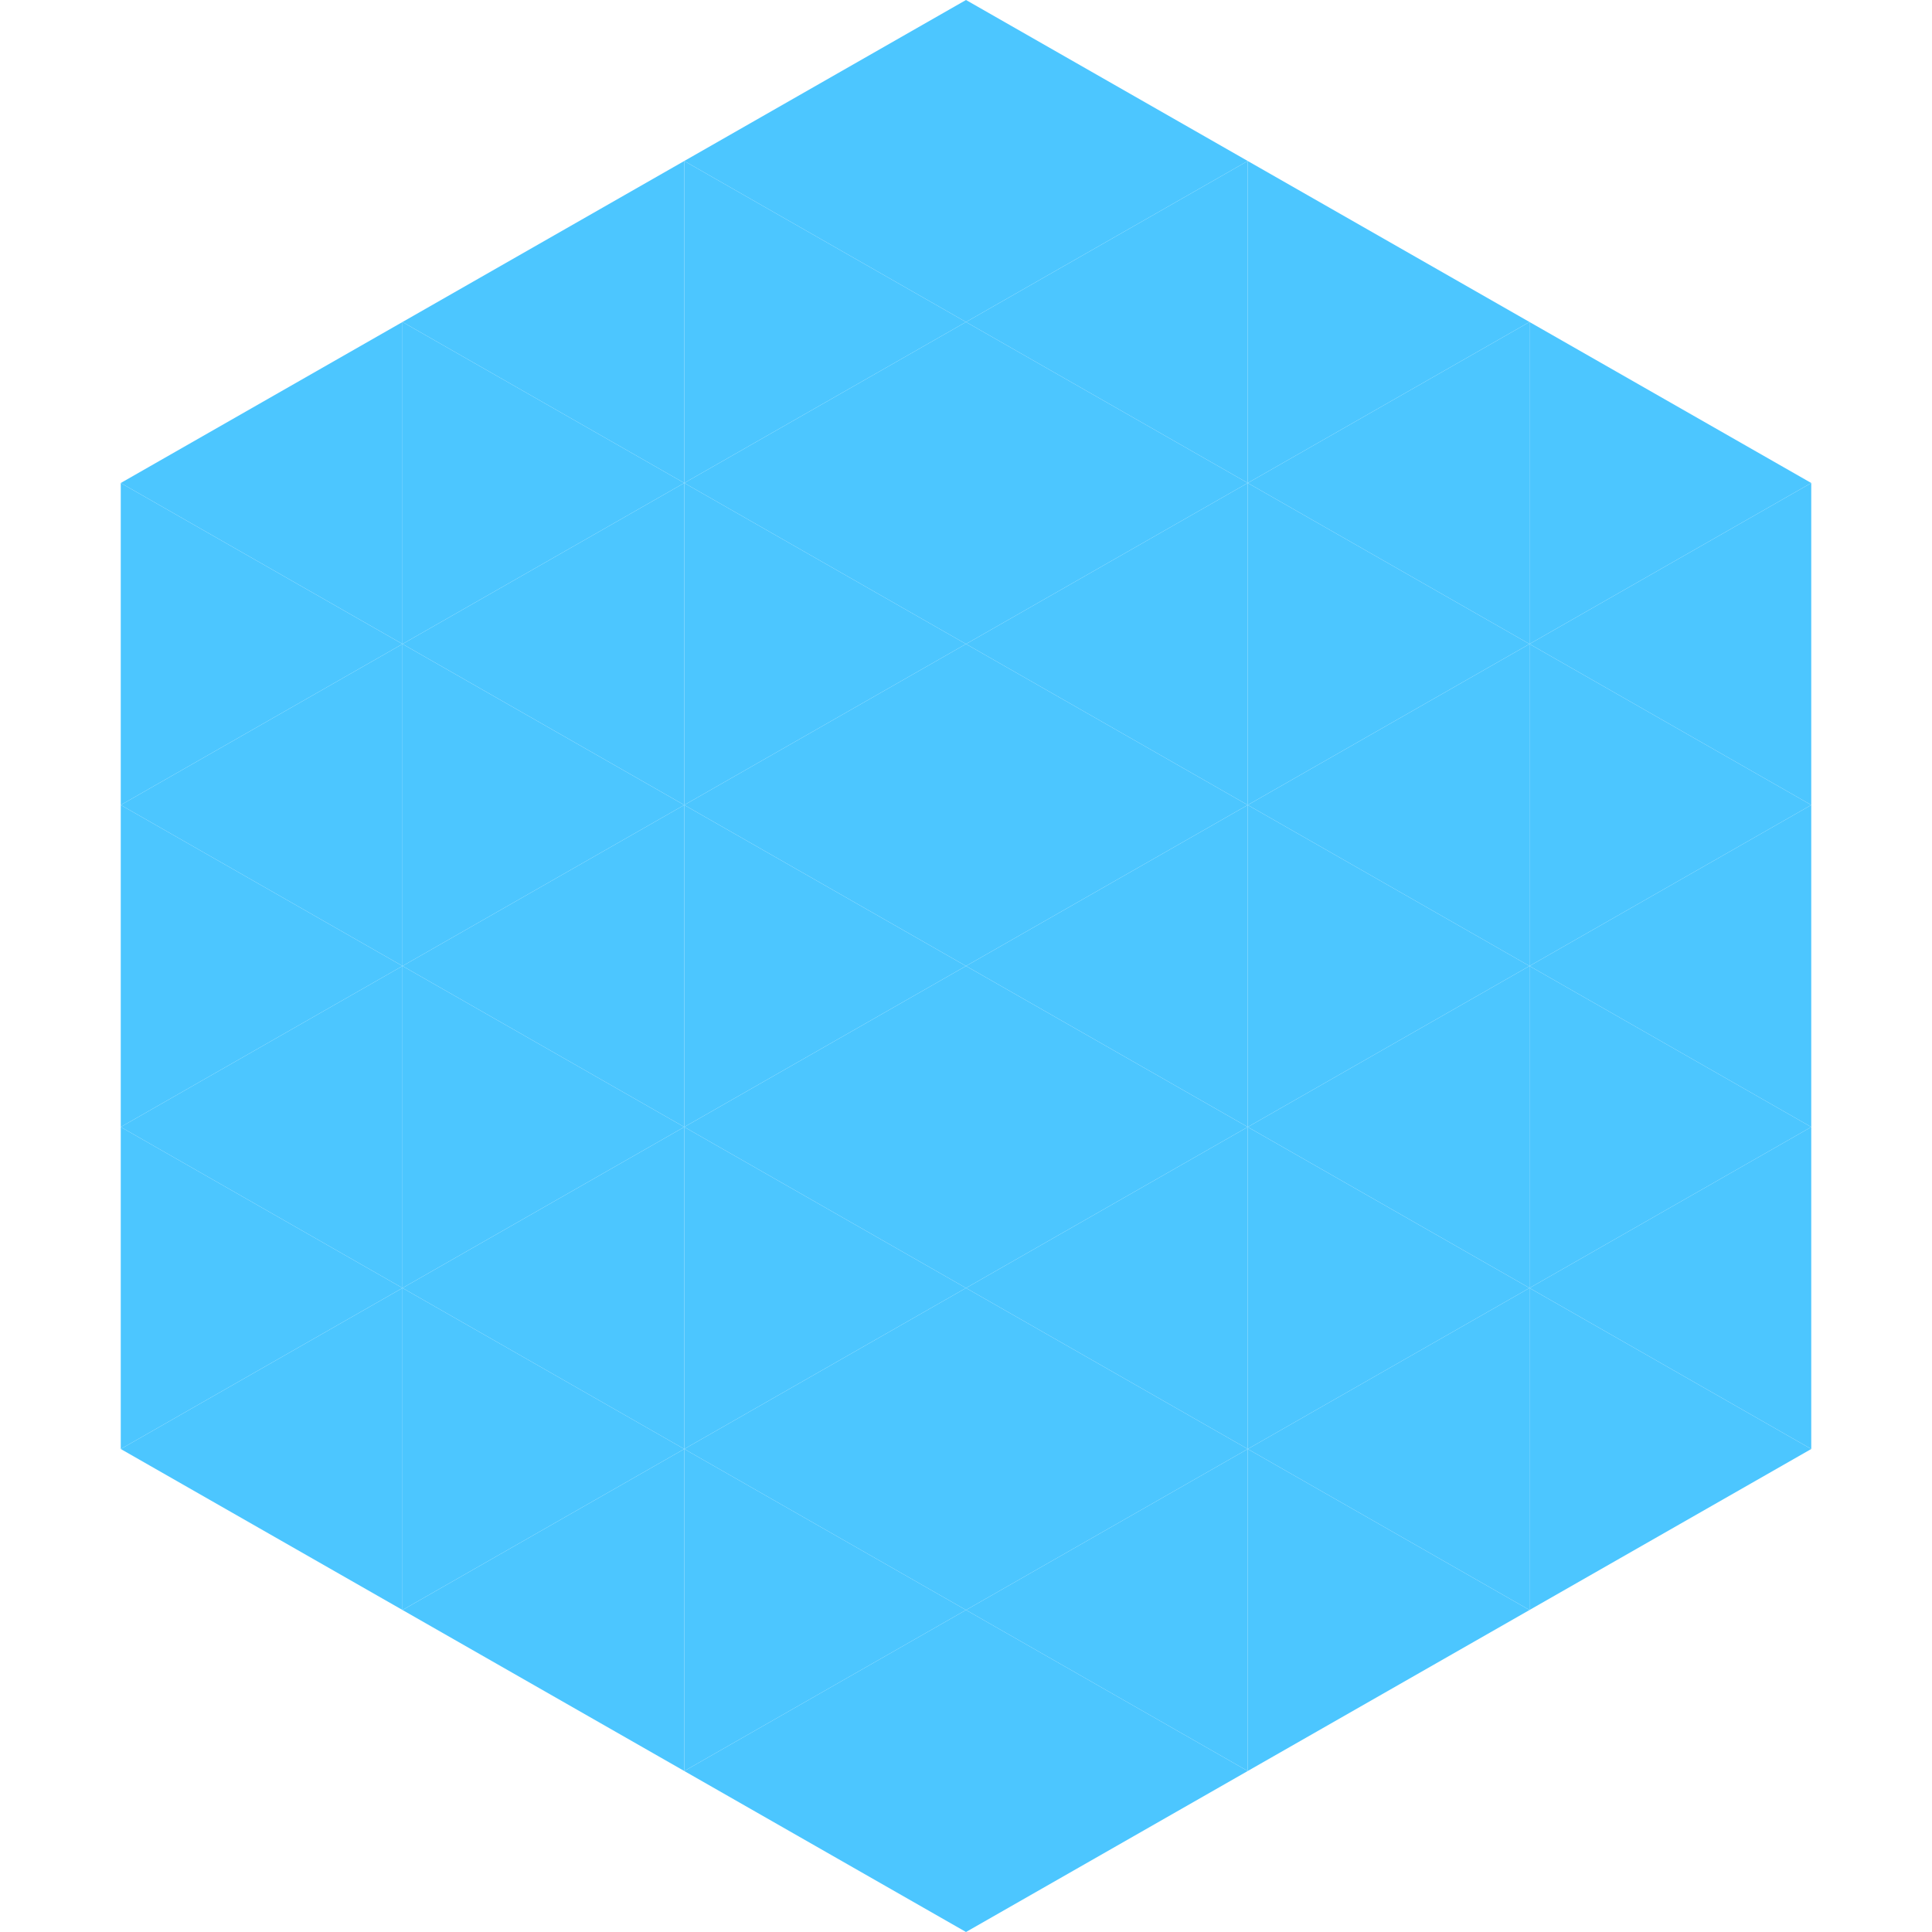 <?xml version="1.0"?>
<!-- Generated by SVGo -->
<svg width="240" height="240"
     xmlns="http://www.w3.org/2000/svg"
     xmlns:xlink="http://www.w3.org/1999/xlink">
<polygon points="50,40 15,60 50,80" style="fill:rgb(76,198,255)" />
<polygon points="190,40 225,60 190,80" style="fill:rgb(76,198,255)" />
<polygon points="15,60 50,80 15,100" style="fill:rgb(76,198,255)" />
<polygon points="225,60 190,80 225,100" style="fill:rgb(76,198,255)" />
<polygon points="50,80 15,100 50,120" style="fill:rgb(76,198,255)" />
<polygon points="190,80 225,100 190,120" style="fill:rgb(76,198,255)" />
<polygon points="15,100 50,120 15,140" style="fill:rgb(76,198,255)" />
<polygon points="225,100 190,120 225,140" style="fill:rgb(76,198,255)" />
<polygon points="50,120 15,140 50,160" style="fill:rgb(76,198,255)" />
<polygon points="190,120 225,140 190,160" style="fill:rgb(76,198,255)" />
<polygon points="15,140 50,160 15,180" style="fill:rgb(76,198,255)" />
<polygon points="225,140 190,160 225,180" style="fill:rgb(76,198,255)" />
<polygon points="50,160 15,180 50,200" style="fill:rgb(76,198,255)" />
<polygon points="190,160 225,180 190,200" style="fill:rgb(76,198,255)" />
<polygon points="15,180 50,200 15,220" style="fill:rgb(255,255,255); fill-opacity:0" />
<polygon points="225,180 190,200 225,220" style="fill:rgb(255,255,255); fill-opacity:0" />
<polygon points="50,0 85,20 50,40" style="fill:rgb(255,255,255); fill-opacity:0" />
<polygon points="190,0 155,20 190,40" style="fill:rgb(255,255,255); fill-opacity:0" />
<polygon points="85,20 50,40 85,60" style="fill:rgb(76,198,255)" />
<polygon points="155,20 190,40 155,60" style="fill:rgb(76,198,255)" />
<polygon points="50,40 85,60 50,80" style="fill:rgb(76,198,255)" />
<polygon points="190,40 155,60 190,80" style="fill:rgb(76,198,255)" />
<polygon points="85,60 50,80 85,100" style="fill:rgb(76,198,255)" />
<polygon points="155,60 190,80 155,100" style="fill:rgb(76,198,255)" />
<polygon points="50,80 85,100 50,120" style="fill:rgb(76,198,255)" />
<polygon points="190,80 155,100 190,120" style="fill:rgb(76,198,255)" />
<polygon points="85,100 50,120 85,140" style="fill:rgb(76,198,255)" />
<polygon points="155,100 190,120 155,140" style="fill:rgb(76,198,255)" />
<polygon points="50,120 85,140 50,160" style="fill:rgb(76,198,255)" />
<polygon points="190,120 155,140 190,160" style="fill:rgb(76,198,255)" />
<polygon points="85,140 50,160 85,180" style="fill:rgb(76,198,255)" />
<polygon points="155,140 190,160 155,180" style="fill:rgb(76,198,255)" />
<polygon points="50,160 85,180 50,200" style="fill:rgb(76,198,255)" />
<polygon points="190,160 155,180 190,200" style="fill:rgb(76,198,255)" />
<polygon points="85,180 50,200 85,220" style="fill:rgb(76,198,255)" />
<polygon points="155,180 190,200 155,220" style="fill:rgb(76,198,255)" />
<polygon points="120,0 85,20 120,40" style="fill:rgb(76,198,255)" />
<polygon points="120,0 155,20 120,40" style="fill:rgb(76,198,255)" />
<polygon points="85,20 120,40 85,60" style="fill:rgb(76,198,255)" />
<polygon points="155,20 120,40 155,60" style="fill:rgb(76,198,255)" />
<polygon points="120,40 85,60 120,80" style="fill:rgb(76,198,255)" />
<polygon points="120,40 155,60 120,80" style="fill:rgb(76,198,255)" />
<polygon points="85,60 120,80 85,100" style="fill:rgb(76,198,255)" />
<polygon points="155,60 120,80 155,100" style="fill:rgb(76,198,255)" />
<polygon points="120,80 85,100 120,120" style="fill:rgb(76,198,255)" />
<polygon points="120,80 155,100 120,120" style="fill:rgb(76,198,255)" />
<polygon points="85,100 120,120 85,140" style="fill:rgb(76,198,255)" />
<polygon points="155,100 120,120 155,140" style="fill:rgb(76,198,255)" />
<polygon points="120,120 85,140 120,160" style="fill:rgb(76,198,255)" />
<polygon points="120,120 155,140 120,160" style="fill:rgb(76,198,255)" />
<polygon points="85,140 120,160 85,180" style="fill:rgb(76,198,255)" />
<polygon points="155,140 120,160 155,180" style="fill:rgb(76,198,255)" />
<polygon points="120,160 85,180 120,200" style="fill:rgb(76,198,255)" />
<polygon points="120,160 155,180 120,200" style="fill:rgb(76,198,255)" />
<polygon points="85,180 120,200 85,220" style="fill:rgb(76,198,255)" />
<polygon points="155,180 120,200 155,220" style="fill:rgb(76,198,255)" />
<polygon points="120,200 85,220 120,240" style="fill:rgb(76,198,255)" />
<polygon points="120,200 155,220 120,240" style="fill:rgb(76,198,255)" />
<polygon points="85,220 120,240 85,260" style="fill:rgb(255,255,255); fill-opacity:0" />
<polygon points="155,220 120,240 155,260" style="fill:rgb(255,255,255); fill-opacity:0" />
</svg>
